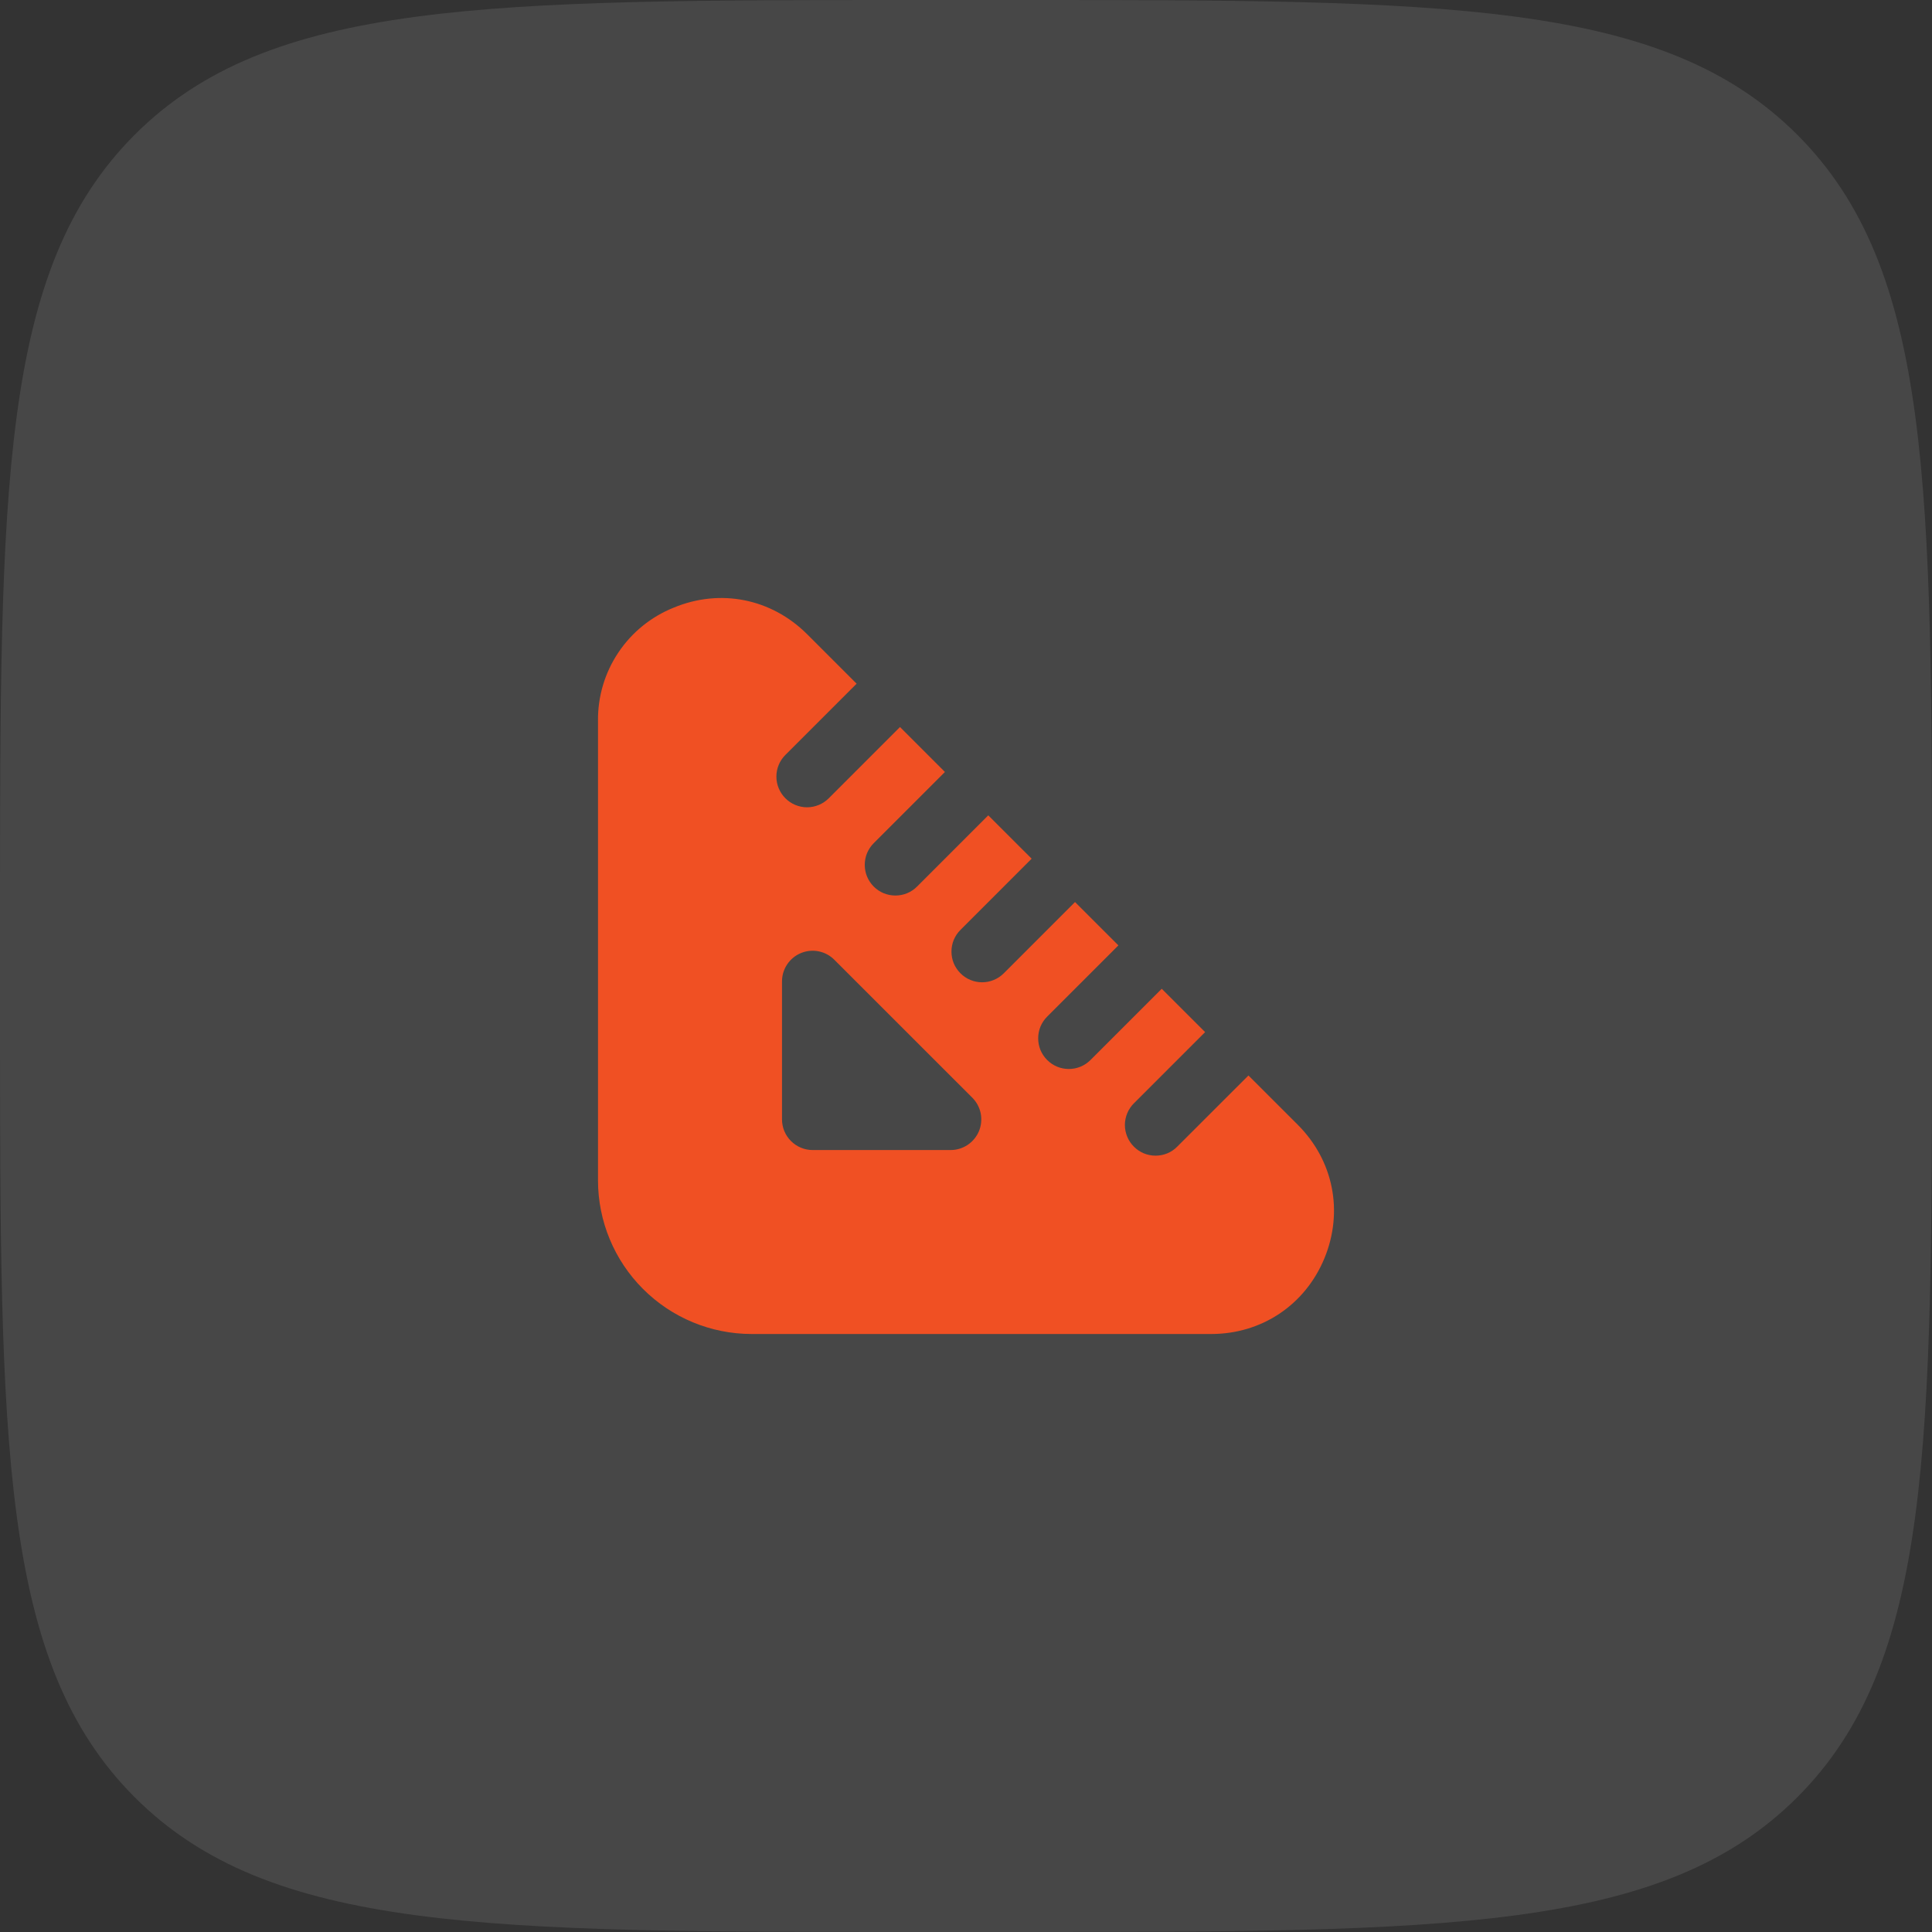 <?xml version="1.0" encoding="UTF-8"?> <svg xmlns="http://www.w3.org/2000/svg" width="42" height="42" viewBox="0 0 42 42" fill="none"><rect x="0" y="0" width="42" height="42" fill="#333333" stroke="none"/><path d="M0 20C0 10.572 0 5.858 2.929 2.929C5.858 0 10.572 0 20 0H22C31.428 0 36.142 0 39.071 2.929C42 5.858 42 10.572 42 20V22C42 31.428 42 36.142 39.071 39.071C36.142 42 31.428 42 22 42H20C10.572 42 5.858 42 2.929 39.071C0 36.142 0 31.428 0 22V20Z" fill="white" fill-opacity="0.1"></path><path d="M28.214 24.453L27.14 23.38L25.592 24.927C25.531 24.99 25.457 25.039 25.376 25.073C25.295 25.106 25.209 25.123 25.121 25.123C25.034 25.123 24.947 25.106 24.866 25.073C24.785 25.039 24.712 24.99 24.65 24.927C24.588 24.866 24.539 24.792 24.505 24.711C24.472 24.63 24.454 24.544 24.454 24.456C24.454 24.369 24.472 24.282 24.505 24.201C24.539 24.12 24.588 24.047 24.65 23.985L26.198 22.437L25.255 21.495L23.707 23.043C23.645 23.105 23.572 23.155 23.491 23.188C23.41 23.222 23.323 23.239 23.235 23.239C23.148 23.239 23.061 23.222 22.98 23.188C22.899 23.155 22.826 23.105 22.764 23.043C22.702 22.981 22.653 22.908 22.619 22.827C22.586 22.746 22.569 22.659 22.569 22.572C22.569 22.484 22.586 22.398 22.619 22.317C22.653 22.236 22.702 22.163 22.764 22.101L24.313 20.552L23.37 19.61L21.822 21.158C21.76 21.22 21.686 21.27 21.605 21.303C21.525 21.337 21.438 21.354 21.35 21.354C21.263 21.354 21.176 21.337 21.095 21.303C21.014 21.27 20.941 21.22 20.879 21.158C20.817 21.096 20.768 21.023 20.734 20.942C20.701 20.861 20.684 20.774 20.684 20.687C20.684 20.599 20.701 20.513 20.734 20.432C20.768 20.351 20.817 20.277 20.879 20.216L22.427 18.667L21.484 17.725L19.936 19.273C19.875 19.335 19.801 19.384 19.72 19.418C19.64 19.451 19.553 19.468 19.465 19.468C19.378 19.468 19.291 19.451 19.21 19.418C19.129 19.384 19.056 19.335 18.994 19.273C18.932 19.211 18.883 19.137 18.849 19.056C18.816 18.976 18.799 18.889 18.799 18.801C18.799 18.714 18.816 18.627 18.849 18.546C18.883 18.465 18.932 18.392 18.994 18.33L20.542 16.782L19.565 15.805L18.016 17.354C17.954 17.416 17.881 17.465 17.8 17.499C17.719 17.532 17.632 17.55 17.545 17.55C17.457 17.55 17.37 17.532 17.29 17.499C17.209 17.465 17.135 17.416 17.074 17.354C17.012 17.292 16.962 17.218 16.929 17.137C16.895 17.057 16.878 16.97 16.878 16.882C16.878 16.795 16.895 16.708 16.929 16.627C16.962 16.546 17.012 16.473 17.074 16.411L18.622 14.863L17.548 13.789C16.77 13.011 15.657 12.789 14.645 13.21C14.154 13.407 13.735 13.747 13.442 14.186C13.148 14.625 12.994 15.143 13 15.671V25.663C13.001 26.547 13.353 27.396 13.979 28.021C14.604 28.647 15.453 28.999 16.338 29H26.33C27.427 29 28.371 28.37 28.791 27.356C29.21 26.341 28.99 25.23 28.214 24.453ZM21.282 24.59C21.231 24.711 21.146 24.815 21.036 24.889C20.926 24.962 20.798 25.001 20.666 25.001H17.666C17.489 25.001 17.32 24.93 17.195 24.805C17.07 24.68 17 24.511 17 24.334V21.335C17 21.203 17.039 21.074 17.112 20.965C17.185 20.855 17.289 20.77 17.411 20.719C17.533 20.669 17.667 20.655 17.796 20.681C17.925 20.707 18.044 20.77 18.137 20.864L21.137 23.863C21.23 23.956 21.294 24.075 21.32 24.204C21.345 24.334 21.332 24.468 21.282 24.59Z" fill="#F05023"></path></svg> 